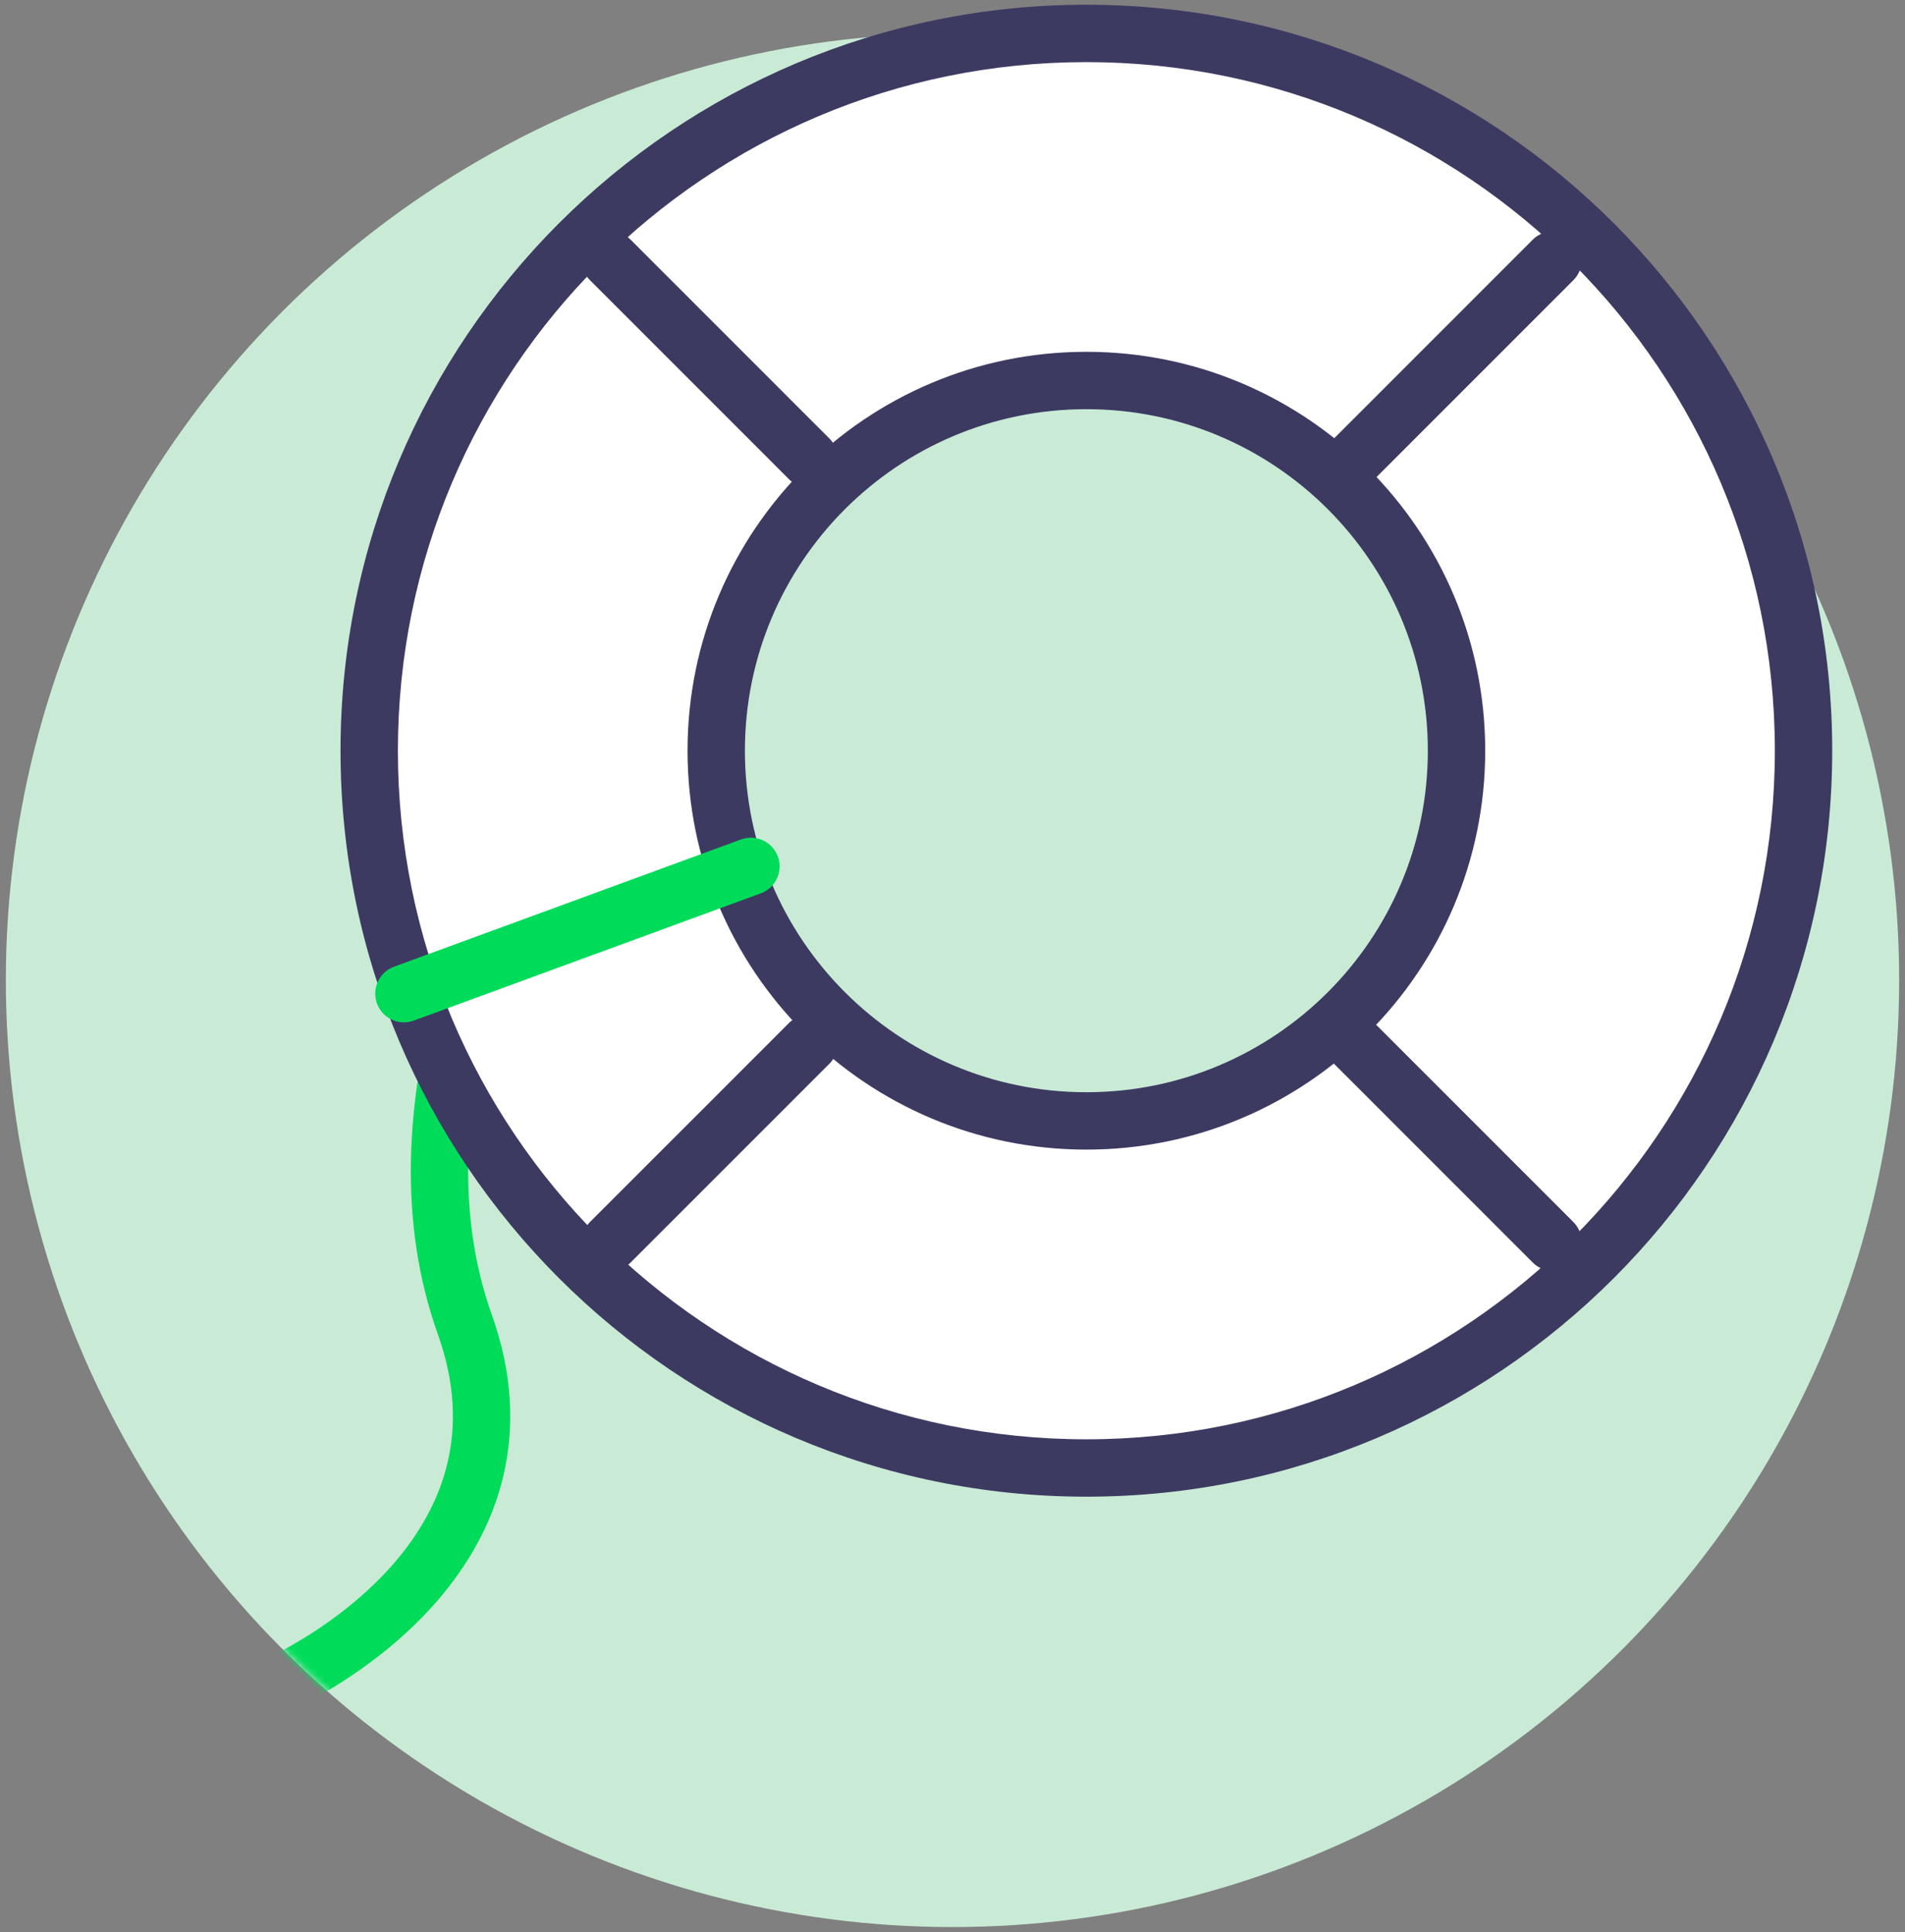 <svg width="285" height="289" viewBox="0 0 285 289" fill="none" xmlns="http://www.w3.org/2000/svg">
<rect x="0" y="0" width="285" height="289" fill="#808080" stroke="none"/>
<circle cx="142.5" cy="146.625" r="141.625" fill="#C9EBD6"/>
<mask id="mask0_9_1851" style="mask-type:alpha" maskUnits="userSpaceOnUse" x="0" y="5" width="285" height="284">
<circle cx="142.5" cy="146.625" r="141.625" fill="#C9EBD6"/>
</mask>
<g mask="url(#mask0_9_1851)">
<path d="M33.778 255.347C50.468 249.625 80.986 230.169 69.542 198.125C58.097 166.081 75.264 129.458 85.278 115.153" stroke="#00DC5A" stroke-width="8.583" stroke-linecap="round" stroke-linejoin="round"/>
</g>
<path fill-rule="evenodd" clip-rule="evenodd" d="M162.528 5C103.272 5 55.236 53.036 55.236 112.292C55.236 171.547 103.272 219.583 162.528 219.583C221.783 219.583 269.819 171.547 269.819 112.292C269.819 53.036 221.783 5 162.528 5ZM162.528 56.915C131.944 56.915 107.152 81.708 107.152 112.292C107.152 142.875 131.944 167.668 162.528 167.668C193.111 167.668 217.904 142.875 217.904 112.292C217.904 81.708 193.111 56.915 162.528 56.915Z" fill="white"/>
<path d="M59.528 112.292C59.528 55.406 105.642 9.292 162.528 9.292V0.708C100.902 0.708 50.944 50.666 50.944 112.292H59.528ZM162.528 215.292C105.642 215.292 59.528 169.177 59.528 112.292H50.944C50.944 173.917 100.902 223.875 162.528 223.875V215.292ZM265.528 112.292C265.528 169.177 219.413 215.292 162.528 215.292V223.875C224.154 223.875 274.111 173.917 274.111 112.292H265.528ZM162.528 9.292C219.413 9.292 265.528 55.406 265.528 112.292H274.111C274.111 50.666 224.154 0.708 162.528 0.708V9.292ZM111.443 112.292C111.443 84.078 134.315 61.207 162.528 61.207V52.624C129.574 52.624 102.86 79.338 102.86 112.292H111.443ZM162.528 163.376C134.315 163.376 111.443 140.505 111.443 112.292H102.86C102.86 145.245 129.574 171.96 162.528 171.96V163.376ZM213.613 112.292C213.613 140.505 190.741 163.376 162.528 163.376V171.96C195.482 171.96 222.196 145.245 222.196 112.292H213.613ZM162.528 61.207C190.741 61.207 213.613 84.078 213.613 112.292H222.196C222.196 79.338 195.482 52.624 162.528 52.624V61.207Z" fill="#3D3A62"/>
<path d="M232.346 38.881L202.592 68.636" stroke="#3D3A62" stroke-width="8.583" stroke-linecap="round" stroke-linejoin="round"/>
<path d="M91.303 38.881L121.058 68.636" stroke="#3D3A62" stroke-width="8.583" stroke-linecap="round" stroke-linejoin="round"/>
<path d="M91.303 185.82L121.058 156.066" stroke="#3D3A62" stroke-width="8.583" stroke-linecap="round" stroke-linejoin="round"/>
<path d="M232.346 185.82L202.592 156.066" stroke="#3D3A62" stroke-width="8.583" stroke-linecap="round" stroke-linejoin="round"/>
<path d="M112.343 129.597L60.428 148.632" stroke="#00DC5A" stroke-width="8.583" stroke-linecap="round" stroke-linejoin="round"/>
</svg>
